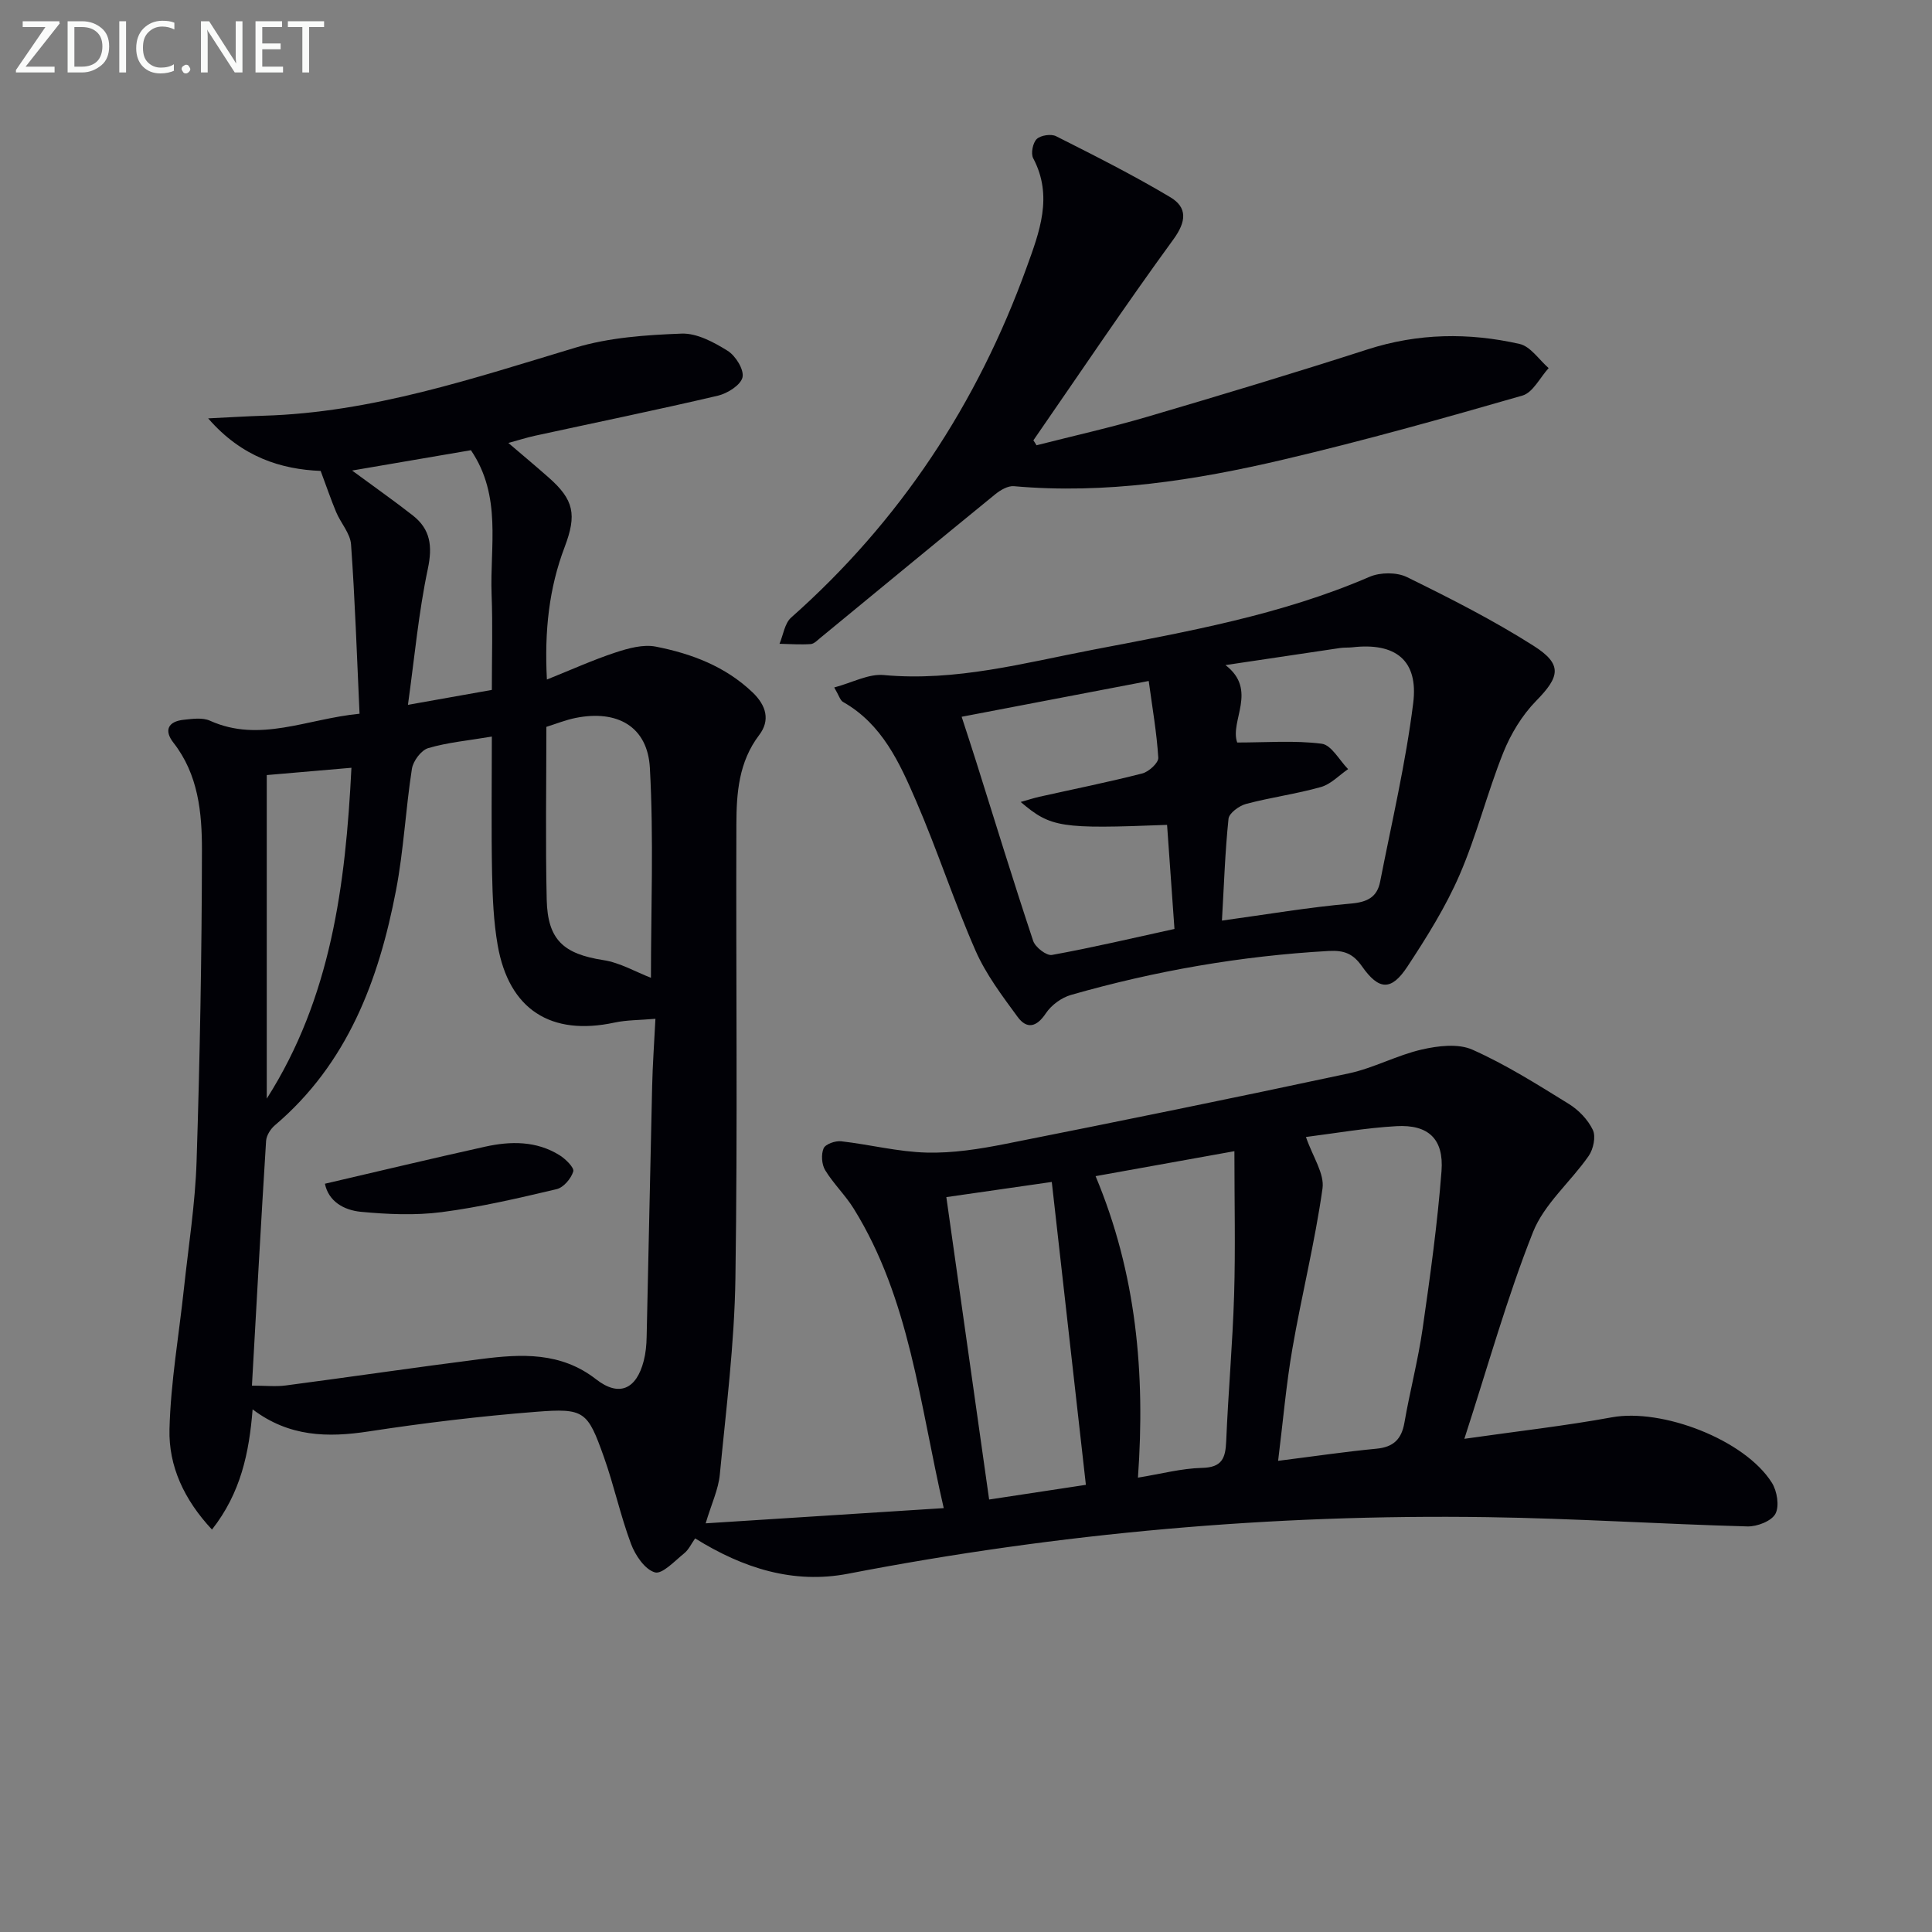 <svg enable-background="new 0 0 400 400" viewBox="0 0 400 400" xmlns="http://www.w3.org/2000/svg"><rect x="0" y="0" width="400" height="400" fill="#808080" stroke="none"/><path d="m74.44 147.77c-.56-12.18-.94-23.63-1.76-35.05-.16-2.29-2.13-4.42-3.08-6.69-1.09-2.6-1.99-5.27-3.21-8.53-8.14-.33-16.3-2.82-23.29-10.88 4.52-.22 8.01-.44 11.5-.55 22.4-.66 43.35-7.72 64.52-14.09 7.01-2.11 14.62-2.63 21.99-2.91 3.17-.12 6.68 1.78 9.54 3.56 1.64 1.02 3.43 3.9 3.08 5.48-.36 1.61-3.11 3.34-5.09 3.81-12.59 2.95-25.26 5.55-37.9 8.3-1.73.38-3.43.93-5.49 1.49 2.96 2.53 5.67 4.79 8.31 7.12 5.3 4.66 5.88 7.73 3.34 14.44-3.23 8.5-4.2 17.35-3.67 27.42 5.06-2.03 9.54-4.06 14.17-5.59 2.67-.88 5.76-1.74 8.39-1.22 7.37 1.45 14.34 4.06 20 9.45 2.9 2.76 3.69 5.83 1.39 8.85-4.24 5.58-4.7 12.01-4.72 18.48-.11 31.33.27 62.66-.2 93.98-.2 13.57-1.93 27.12-3.23 40.65-.29 3.06-1.71 6.02-2.93 10.1 16.44-1.05 32.49-2.08 49.29-3.15-5.02-21.73-7.03-43.27-18.62-61.98-1.74-2.81-4.21-5.17-5.93-7.99-.72-1.19-.86-3.26-.32-4.52.38-.88 2.43-1.6 3.64-1.46 5.92.67 11.78 2.19 17.7 2.34 5.41.14 10.92-.73 16.27-1.79 23.74-4.71 47.46-9.54 71.13-14.61 5.15-1.1 9.96-3.76 15.11-4.94 3.37-.77 7.54-1.28 10.49.04 6.94 3.09 13.45 7.21 19.94 11.22 2.04 1.26 3.97 3.27 4.98 5.39.66 1.38.11 3.98-.86 5.38-3.73 5.37-9.21 9.93-11.53 15.78-5.36 13.5-9.27 27.58-14.21 42.79 11.07-1.58 20.87-2.68 30.54-4.45 10.38-1.9 27.51 4.61 33.13 13.55 1.08 1.72 1.59 4.84.73 6.43-.81 1.51-3.79 2.66-5.78 2.61-17.96-.49-35.9-1.66-53.86-1.92-44.5-.65-88.62 3.26-132.34 11.71-11.31 2.18-21.71-1.11-31.68-7.31-.78 1.09-1.33 2.34-2.27 3.09-1.95 1.57-4.55 4.39-6.07 3.94-2.08-.61-4.06-3.54-4.94-5.91-2.2-5.88-3.51-12.08-5.62-18-3.38-9.48-4.02-10.12-14.06-9.33-11.57.91-23.13 2.3-34.61 4.06-8.51 1.3-16.49 1.15-24.05-4.57-.72 9.05-2.46 17.31-8.41 24.89-5.78-6.18-9-13.14-8.8-20.8.25-9.75 1.96-19.45 3-29.18.94-8.75 2.33-17.49 2.61-26.26.69-21.46 1.08-42.94 1.11-64.42.01-7.75-.74-15.65-5.9-22.25-2.02-2.58-1.09-4.41 2.13-4.75 1.8-.19 3.9-.5 5.44.2 10.31 4.63 19.99-.38 30.96-1.45zm-22.28 139.11c2.75 0 4.93.24 7.04-.04 13.48-1.77 26.93-3.76 40.42-5.47 8.31-1.06 16.49-1.5 23.81 4.21 4.74 3.69 8.33 2.07 9.85-3.84.41-1.59.57-3.28.6-4.93.4-17.31.73-34.61 1.14-51.92.1-4.43.42-8.85.68-13.96-3.3.29-5.94.24-8.45.78-13.2 2.84-21.88-2.7-24.21-16.01-.85-4.87-1.06-9.9-1.16-14.86-.18-9.12-.05-18.24-.05-28.34-4.86.82-9.13 1.2-13.17 2.39-1.46.43-3.13 2.67-3.38 4.29-1.3 8.35-1.7 16.87-3.29 25.15-3.57 18.61-10.03 35.87-25.08 48.65-.9.76-1.75 2.11-1.82 3.24-1.05 16.71-1.96 33.43-2.93 50.66zm218.22-51.48c1.41 4.1 3.87 7.59 3.43 10.67-1.57 11.13-4.32 22.09-6.24 33.18-1.28 7.4-1.92 14.91-2.95 23.2 7.55-.95 13.93-1.9 20.34-2.51 3.52-.33 5.21-1.94 5.81-5.39 1.13-6.51 2.83-12.94 3.77-19.48 1.56-10.83 3.07-21.7 3.91-32.6.51-6.68-2.74-9.68-9.33-9.31-6.4.36-12.77 1.49-18.74 2.24zm-34.78 70.53c4.81-.78 9.03-1.92 13.27-2.02 4.13-.09 4.85-2 5-5.49.42-10.11 1.33-20.21 1.64-30.32.29-9.58.06-19.17.06-29.76-9.64 1.73-18.96 3.41-28.74 5.17 8.45 20.17 10.31 40.79 8.77 62.42zm-30.81 4.53c7.45-1.13 13.81-2.09 20.03-3.04-2.33-20.72-4.66-41.37-7.06-62.71-6.92 1-14.15 2.04-21.83 3.14 3 21.15 5.91 41.74 8.86 62.61zm-70.02-108.02c0-14.06.59-28.79-.22-43.45-.47-8.58-6.75-12.08-15.37-10.35-2.05.41-4.02 1.21-6.06 1.85 0 12.18-.2 23.98.07 35.77.19 8.36 3.51 11.24 11.72 12.52 3.43.52 6.65 2.42 9.86 3.66zm-79.54 25.02c13.29-20.85 16.32-44.16 17.53-68.5-6.26.54-11.92 1.03-17.53 1.51zm42.27-134.25c-7.76 1.33-15.91 2.73-24.6 4.21 4.65 3.43 8.69 6.26 12.57 9.3 3.66 2.87 4.1 6.35 3.11 11.05-1.92 9.06-2.75 18.34-4.12 28.16 6.76-1.2 11.92-2.12 17.37-3.09 0-6.85.2-13.32-.05-19.78-.38-9.96 2.18-20.33-4.28-29.85z" fill="#010106"/><path d="m172.72 142.33c3.76-1 7.1-2.86 10.24-2.57 14.89 1.38 29.1-2.51 43.38-5.25 19.38-3.72 38.89-7.17 57.22-15.09 2.21-.95 5.62-.98 7.75.07 8.92 4.38 17.84 8.9 26.22 14.23 6.04 3.84 5.41 6.39.51 11.39-2.91 2.97-5.25 6.84-6.81 10.73-3.32 8.31-5.49 17.1-9.04 25.3-2.88 6.64-6.8 12.9-10.8 18.98-3.34 5.07-5.9 4.94-9.42-.07-1.82-2.59-3.65-3.34-6.89-3.16-18.15 1.02-35.91 4.11-53.35 9.1-1.97.56-4.07 2.11-5.2 3.81-1.93 2.9-3.95 3.32-5.85.73-3.2-4.37-6.56-8.81-8.71-13.72-4.47-10.18-7.9-20.81-12.32-31.02-3.41-7.89-7.02-15.88-15.11-20.46-.6-.34-.83-1.32-1.82-3zm80.27 48.27c9.38-1.29 18.02-2.77 26.74-3.53 3.41-.3 5.39-1.36 6.01-4.52 2.41-12.31 5.3-24.56 6.85-36.99 1.11-8.89-3.69-12.57-12.62-11.54-.82.09-1.67.02-2.49.14-7.92 1.17-15.84 2.36-23.76 3.54 6.76 5.17.83 11.55 2.43 16.03 6.09 0 11.87-.47 17.49.25 2.02.26 3.66 3.42 5.47 5.26-1.86 1.27-3.55 3.11-5.61 3.7-5.09 1.44-10.39 2.14-15.5 3.5-1.44.38-3.52 1.9-3.65 3.07-.72 6.91-.94 13.87-1.36 21.09zm-11.36-19.82c-22.08.86-24.05.57-30.31-4.74 1.51-.42 2.68-.81 3.88-1.08 7.11-1.59 14.25-3.02 21.31-4.83 1.35-.35 3.37-2.2 3.3-3.25-.32-5.19-1.23-10.34-1.98-15.89-13.51 2.58-25.96 4.97-38.73 7.41 1.14 3.52 2.13 6.49 3.06 9.46 3.88 12.33 7.67 24.69 11.75 36.95.44 1.31 2.76 3.11 3.89 2.9 8.4-1.52 16.72-3.49 25.36-5.38-.52-7.45-1.03-14.51-1.53-21.55z" fill="#010106"/><path d="m214.6 92.19c7.64-1.95 15.35-3.67 22.9-5.89 15.26-4.49 30.5-9.08 45.64-13.96 10.45-3.37 20.96-3.51 31.47-1.13 2.27.51 4.03 3.27 6.02 5-1.79 1.96-3.25 5.06-5.43 5.69-16.41 4.73-32.87 9.35-49.48 13.25-18.3 4.3-36.84 7.2-55.8 5.51-1.23-.11-2.79.8-3.85 1.66-12.09 9.85-24.11 19.79-36.16 29.69-.64.52-1.35 1.29-2.06 1.34-2.14.14-4.31-.01-6.46-.06.78-1.84 1.06-4.23 2.41-5.43 22.53-19.96 38.56-44.29 48.75-72.49 2.63-7.27 5.54-14.74 1.36-22.61-.52-.98-.08-3.19.73-3.97.82-.79 2.98-1.11 4.01-.59 7.98 4.03 15.98 8.05 23.65 12.63 3.55 2.12 3.36 5.01.62 8.76-9.95 13.65-19.36 27.69-28.97 41.58.23.33.44.67.65 1.02z" fill="#010106"/><path d="m67.27 245.08c11.27-2.62 22.19-5.24 33.16-7.67 5.29-1.17 10.62-1.23 15.43 1.77 1.24.78 3.06 2.57 2.83 3.35-.44 1.47-2.01 3.33-3.44 3.67-7.88 1.86-15.81 3.72-23.82 4.76-5.49.71-11.19.45-16.73-.07-3.46-.34-6.67-2.11-7.43-5.81z" fill="#010106"/><g fill="#fafbfa"><path d="m12.4 4.8-7.1 9h6v1.2h-8v-.5l6.1-8.9h-4.7v-1.2h7.6v.4z"/><path d="m14 14v-9.6h3c1.6 0 2.9.5 4 1.4s1.6 2.2 1.6 3.8-.5 3-1.6 3.9-2.4 1.5-4 1.5h-3zm1.4-8.4v8.2h1.6c1.3 0 2.4-.4 3.1-1.1s1.1-1.8 1.1-3.1-.4-2.3-1.2-3-1.8-1-3.1-1z"/><path d="m26.1 4.4v10.6h-1.4v-10.6z"/><path d="m36.1 14.6c-.8.4-1.8.6-2.9.6-1.5 0-2.7-.5-3.6-1.4s-1.4-2.2-1.4-3.8c0-1.7.5-3.1 1.5-4.1s2.3-1.6 3.9-1.6c1 0 1.8.1 2.5.4v1.4c-.8-.4-1.6-.6-2.5-.6-1.2 0-2.1.4-2.9 1.2s-1.1 1.8-1.1 3.2c0 1.3.3 2.3 1 3s1.6 1.1 2.7 1.1c1 0 2-.2 2.7-.7v1.3z"/><path d="m37.6 14.3c0-.2.1-.5.3-.6s.4-.3.6-.3c.3 0 .5.1.6.3s.3.4.3.6-.1.4-.3.6-.4.3-.6.3c-.3 0-.5-.1-.6-.3s-.3-.4-.3-.6z"/><path d="m50.2 15h-1.6l-5.3-8.2c-.2-.2-.3-.5-.4-.7 0 .2.1.7.1 1.5v7.4h-1.4v-10.6h1.7l5.2 8.1c.2.4.4.6.4.7 0-.3-.1-.8-.1-1.5v-7.3h1.4z"/><path d="m58.6 15h-5.7v-10.6h5.5v1.2h-4.1v3.4h3.8v1.2h-3.8v3.6h4.3z"/><path d="m67.1 5.6h-3.1v9.4h-1.4v-9.4h-3v-1.2h7.5z"/></g></svg>
